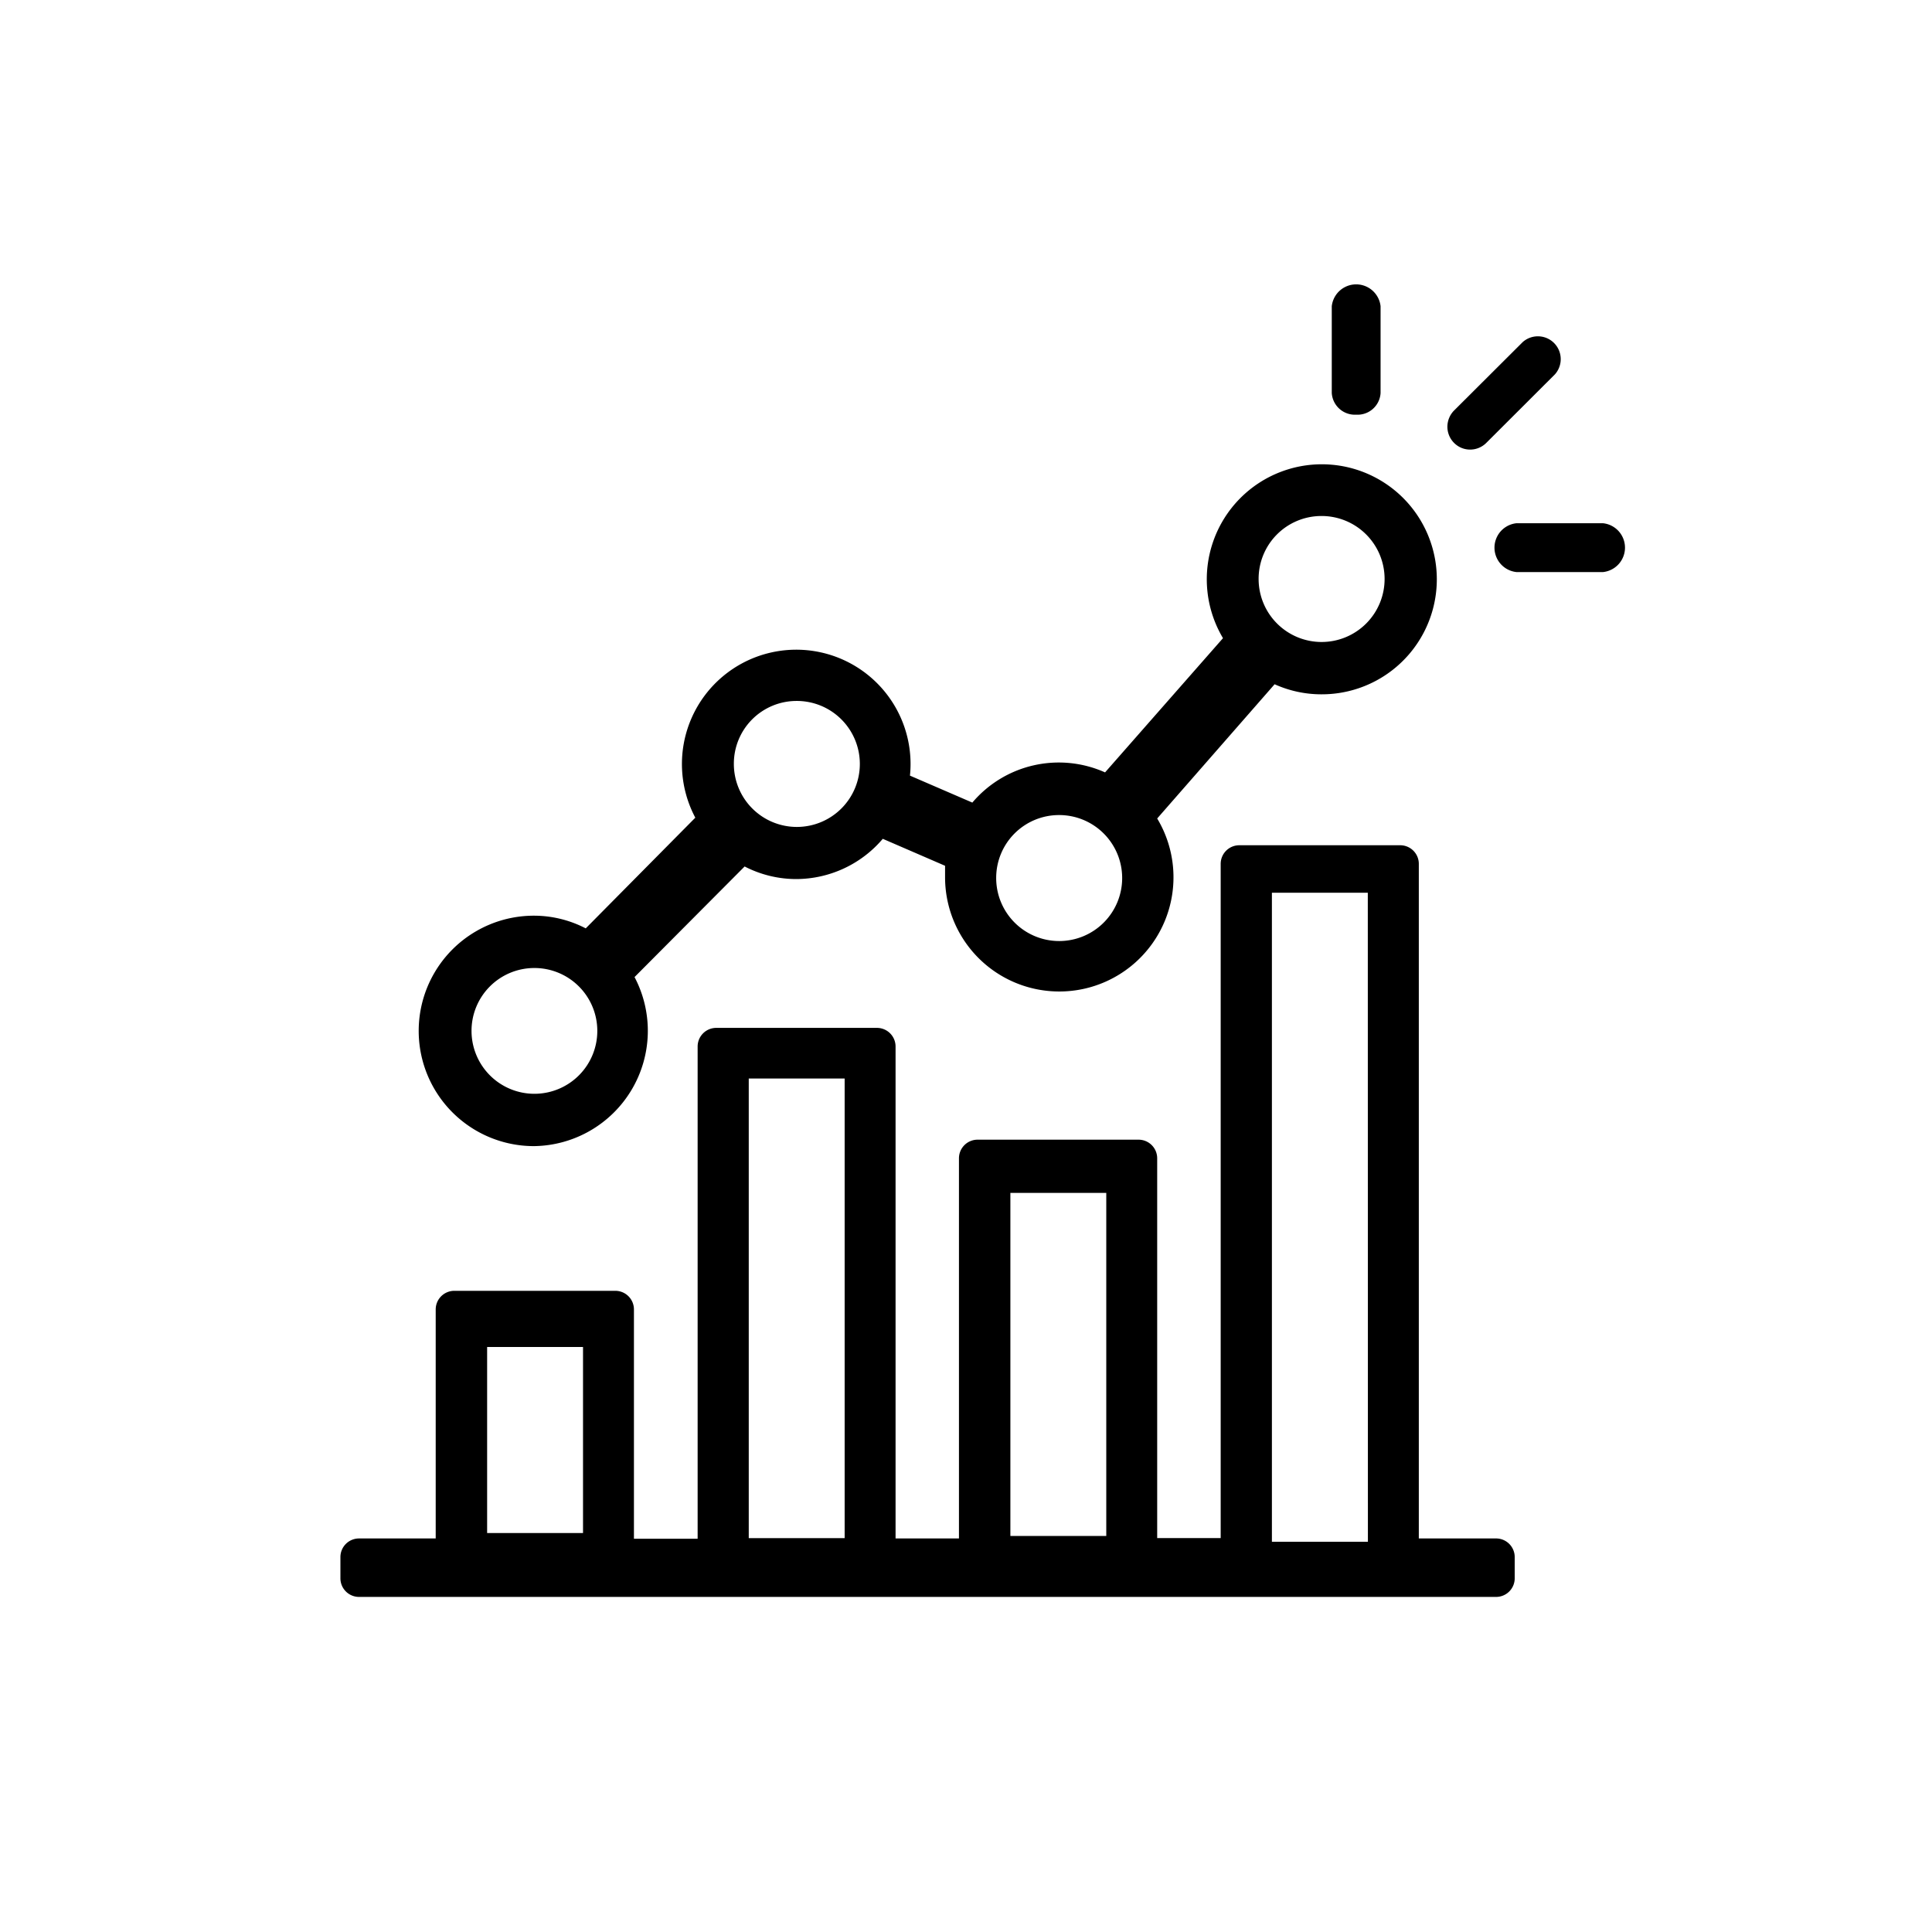<svg viewBox="0 0 192 192" xmlns="http://www.w3.org/2000/svg"><path d="m0 0h192v192h-192z" fill="none"/><path d="m148.67 152.89h-7.67v-67a1.85 1.85 0 0 0 -1.84-1.89h-16a1.85 1.85 0 0 0 -1.85 1.85v67h-6.31v-37.74a1.85 1.85 0 0 0 -1.85-1.85h-16a1.85 1.85 0 0 0 -1.85 1.85v37.78h-6.3v-48.89a1.85 1.85 0 0 0 -1.85-1.85h-16a1.85 1.85 0 0 0 -1.82 1.85v48.92h-6.33v-22.79a1.85 1.85 0 0 0 -1.85-1.85h-16a1.85 1.85 0 0 0 -1.85 1.85v22.76h-7.62a1.85 1.85 0 0 0 -1.85 1.85v2.11a1.85 1.85 0 0 0 1.85 1.85h113a1.85 1.85 0 0 0 1.85-1.85v-2.11a1.85 1.85 0 0 0 -1.86-1.85zm-90.73-.54h-9.53v-18.49h9.53zm26 .51h-9.53v-45.68h9.53zm26-.22h-9.53v-34.09h9.53zm26 .58h-9.54v-64.5h9.53z"/><path d="m53.06 113.9a11.46 11.46 0 0 0 10-16.8l10.94-10.99a11.19 11.19 0 0 0 5.15 1.25 11.32 11.32 0 0 0 8.58-4l6.19 2.68v1.14a11.35 11.35 0 1 0 21.08-5.84l11.67-13.34a11.28 11.28 0 0 0 4.61 1 11.43 11.43 0 1 0 -9.74-5.58l-11.72 13.34a11.26 11.26 0 0 0 -13.19 3l-6.2-2.68a10.88 10.88 0 0 0 .06-1.14 11.36 11.36 0 1 0 -21.39 5.32l-10.89 11a11.19 11.19 0 0 0 -5.15-1.26 11.45 11.45 0 0 0 0 22.9zm78.22-62.62a6.26 6.26 0 1 1 -6.2 6.26 6.24 6.24 0 0 1 6.2-6.26zm-26.07 29.72a6.26 6.26 0 1 1 -6.21 6.22 6.24 6.24 0 0 1 6.21-6.22zm-26.07-11.34a6.26 6.26 0 1 1 -6.21 6.25 6.23 6.23 0 0 1 6.21-6.25zm-26.08 26.54a6.25 6.25 0 1 1 -6.2 6.25 6.24 6.24 0 0 1 6.2-6.25z"/><path d="m159.32 52h-8.63a2.44 2.44 0 0 0 0 4.85h8.63a2.44 2.44 0 0 0 0-4.85z"/><path d="m145.24 44.51a2.27 2.27 0 0 0 2.47-.5l6.82-6.81a2.27 2.27 0 0 0 -3.21-3.2l-6.82 6.8a2.31 2.31 0 0 0 -.66 1.61 2.28 2.28 0 0 0 1.4 2.1z"/><path d="m134.78 41.21a2.29 2.29 0 0 0 2.42-2.15v-8.63a2.44 2.44 0 0 0 -4.85 0v8.63a2.3 2.3 0 0 0 2.43 2.15z"/></svg>